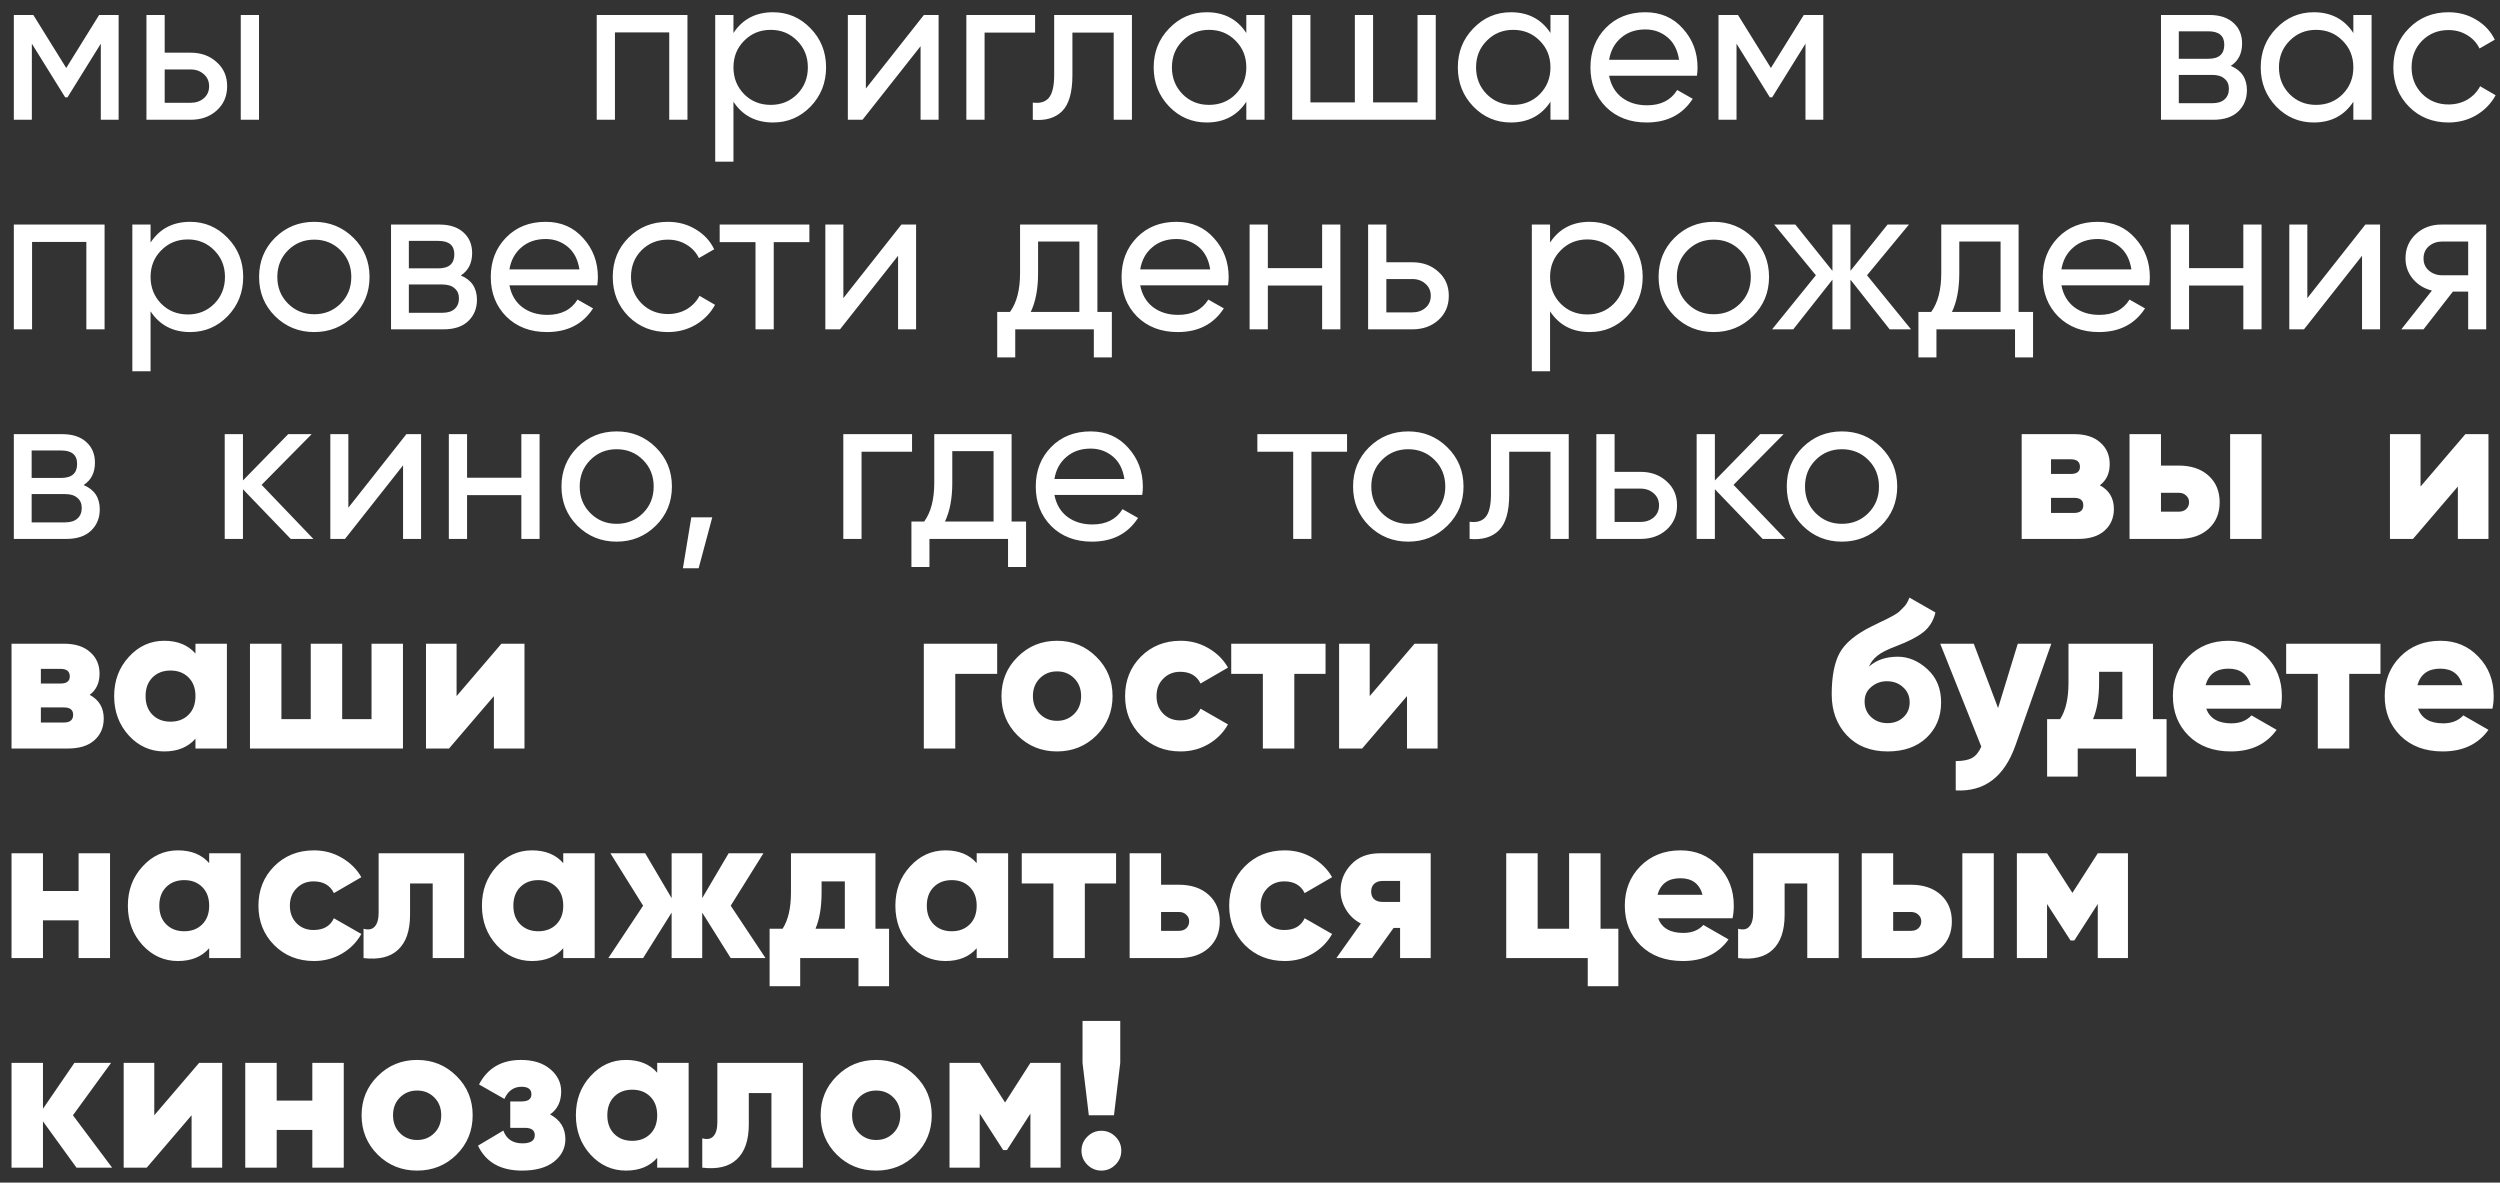 <?xml version="1.0" encoding="UTF-8"?> <svg xmlns="http://www.w3.org/2000/svg" width="167" height="79" viewBox="0 0 167 79" fill="none"><rect x="0" y="0" width="167" height="79" fill="#333333" stroke="none"/><path d="M7.924 1V8H6.734V2.918L4.508 6.502H4.354L2.128 2.918V8H0.924V1H2.226L4.424 4.542L6.622 1H7.924ZM12.737 3.52C13.437 3.52 14.016 3.73 14.473 4.15C14.94 4.561 15.173 5.097 15.173 5.76C15.173 6.423 14.94 6.964 14.473 7.384C14.016 7.795 13.437 8 12.737 8H9.783V1H11.001V3.52H12.737ZM16.083 1H17.301V8H16.083V1ZM12.737 6.866C13.083 6.866 13.372 6.768 13.605 6.572C13.848 6.367 13.969 6.096 13.969 5.76C13.969 5.424 13.848 5.153 13.605 4.948C13.372 4.743 13.083 4.64 12.737 4.64H11.001V6.866H12.737ZM45.922 1V8H44.705V2.162H41.078V8H39.861V1H45.922ZM51.641 0.818C52.62 0.818 53.456 1.177 54.147 1.896C54.837 2.605 55.182 3.473 55.182 4.5C55.182 5.527 54.837 6.399 54.147 7.118C53.456 7.827 52.62 8.182 51.641 8.182C50.483 8.182 49.601 7.72 48.995 6.796V10.8H47.776V1H48.995V2.204C49.601 1.28 50.483 0.818 51.641 0.818ZM51.486 7.006C52.187 7.006 52.775 6.768 53.251 6.292C53.727 5.807 53.965 5.209 53.965 4.5C53.965 3.791 53.727 3.198 53.251 2.722C52.775 2.237 52.187 1.994 51.486 1.994C50.777 1.994 50.184 2.237 49.709 2.722C49.233 3.198 48.995 3.791 48.995 4.5C48.995 5.209 49.233 5.807 49.709 6.292C50.184 6.768 50.777 7.006 51.486 7.006ZM61.718 1H62.698V8H61.494V3.086L57.616 8H56.636V1H57.84V5.914L61.718 1ZM69.144 1V2.176H65.77V8H64.552V1H69.144ZM75.613 1V8H74.395V2.176H71.637V5.032C71.637 6.18 71.403 6.983 70.937 7.44C70.479 7.888 69.831 8.075 68.991 8V6.852C69.467 6.917 69.821 6.815 70.055 6.544C70.297 6.264 70.419 5.751 70.419 5.004V1H75.613ZM83.254 1H84.472V8H83.254V6.796C82.647 7.72 81.766 8.182 80.608 8.182C79.628 8.182 78.793 7.827 78.102 7.118C77.412 6.399 77.066 5.527 77.066 4.5C77.066 3.473 77.412 2.605 78.102 1.896C78.793 1.177 79.628 0.818 80.608 0.818C81.766 0.818 82.647 1.28 83.254 2.204V1ZM80.762 7.006C81.472 7.006 82.064 6.768 82.54 6.292C83.016 5.807 83.254 5.209 83.254 4.5C83.254 3.791 83.016 3.198 82.54 2.722C82.064 2.237 81.472 1.994 80.762 1.994C80.062 1.994 79.474 2.237 78.998 2.722C78.522 3.198 78.284 3.791 78.284 4.5C78.284 5.209 78.522 5.807 78.998 6.292C79.474 6.768 80.062 7.006 80.762 7.006ZM94.69 1H95.908V8H86.318V1H87.536V6.838H90.504V1H91.722V6.838H94.69V1ZM103.571 1H104.789V8H103.571V6.796C102.964 7.72 102.082 8.182 100.925 8.182C99.945 8.182 99.109 7.827 98.419 7.118C97.728 6.399 97.383 5.527 97.383 4.5C97.383 3.473 97.728 2.605 98.419 1.896C99.109 1.177 99.945 0.818 100.925 0.818C102.082 0.818 102.964 1.28 103.571 2.204V1ZM101.079 7.006C101.788 7.006 102.381 6.768 102.857 6.292C103.333 5.807 103.571 5.209 103.571 4.5C103.571 3.791 103.333 3.198 102.857 2.722C102.381 2.237 101.788 1.994 101.079 1.994C100.379 1.994 99.791 2.237 99.315 2.722C98.839 3.198 98.601 3.791 98.601 4.5C98.601 5.209 98.839 5.807 99.315 6.292C99.791 6.768 100.379 7.006 101.079 7.006ZM107.488 5.06C107.609 5.685 107.894 6.171 108.342 6.516C108.799 6.861 109.359 7.034 110.022 7.034C110.946 7.034 111.618 6.693 112.038 6.012L113.074 6.6C112.393 7.655 111.366 8.182 109.994 8.182C108.883 8.182 107.978 7.837 107.278 7.146C106.587 6.446 106.242 5.564 106.242 4.5C106.242 3.445 106.583 2.568 107.264 1.868C107.945 1.168 108.827 0.818 109.91 0.818C110.937 0.818 111.772 1.182 112.416 1.91C113.069 2.629 113.396 3.497 113.396 4.514C113.396 4.691 113.382 4.873 113.354 5.06H107.488ZM109.91 1.966C109.257 1.966 108.715 2.153 108.286 2.526C107.857 2.89 107.591 3.38 107.488 3.996H112.164C112.061 3.333 111.8 2.829 111.38 2.484C110.96 2.139 110.47 1.966 109.91 1.966ZM121.796 1V8H120.606V2.918L118.38 6.502H118.226L116 2.918V8H114.796V1H116.098L118.296 4.542L120.494 1H121.796ZM149.016 4.402C149.734 4.701 150.094 5.242 150.094 6.026C150.094 6.605 149.898 7.081 149.506 7.454C149.123 7.818 148.572 8 147.854 8H144.354V1H147.574C148.274 1 148.815 1.177 149.198 1.532C149.58 1.877 149.772 2.335 149.772 2.904C149.772 3.576 149.52 4.075 149.016 4.402ZM147.518 2.092H145.544V3.926H147.518C148.227 3.926 148.582 3.613 148.582 2.988C148.582 2.391 148.227 2.092 147.518 2.092ZM147.784 6.894C148.138 6.894 148.409 6.81 148.596 6.642C148.792 6.474 148.89 6.236 148.89 5.928C148.89 5.639 148.792 5.415 148.596 5.256C148.409 5.088 148.138 5.004 147.784 5.004H145.544V6.894H147.784ZM157.204 1H158.422V8H157.204V6.796C156.598 7.72 155.716 8.182 154.558 8.182C153.578 8.182 152.743 7.827 152.052 7.118C151.362 6.399 151.016 5.527 151.016 4.5C151.016 3.473 151.362 2.605 152.052 1.896C152.743 1.177 153.578 0.818 154.558 0.818C155.716 0.818 156.598 1.28 157.204 2.204V1ZM154.712 7.006C155.422 7.006 156.014 6.768 156.49 6.292C156.966 5.807 157.204 5.209 157.204 4.5C157.204 3.791 156.966 3.198 156.49 2.722C156.014 2.237 155.422 1.994 154.712 1.994C154.012 1.994 153.424 2.237 152.948 2.722C152.472 3.198 152.234 3.791 152.234 4.5C152.234 5.209 152.472 5.807 152.948 6.292C153.424 6.768 154.012 7.006 154.712 7.006ZM163.558 8.182C162.503 8.182 161.626 7.832 160.926 7.132C160.226 6.423 159.876 5.545 159.876 4.5C159.876 3.455 160.226 2.582 160.926 1.882C161.626 1.173 162.503 0.818 163.558 0.818C164.248 0.818 164.869 0.986 165.42 1.322C165.97 1.649 166.381 2.092 166.652 2.652L165.63 3.24C165.452 2.867 165.177 2.568 164.804 2.344C164.44 2.12 164.024 2.008 163.558 2.008C162.858 2.008 162.27 2.246 161.794 2.722C161.327 3.198 161.094 3.791 161.094 4.5C161.094 5.2 161.327 5.788 161.794 6.264C162.27 6.74 162.858 6.978 163.558 6.978C164.024 6.978 164.444 6.871 164.818 6.656C165.191 6.432 165.476 6.133 165.672 5.76L166.708 6.362C166.409 6.913 165.98 7.356 165.42 7.692C164.86 8.019 164.239 8.182 163.558 8.182ZM6.986 15V22H5.768V16.162H2.142V22H0.924V15H6.986ZM12.704 14.818C13.684 14.818 14.519 15.177 15.21 15.896C15.901 16.605 16.246 17.473 16.246 18.5C16.246 19.527 15.901 20.399 15.21 21.118C14.519 21.827 13.684 22.182 12.704 22.182C11.547 22.182 10.665 21.72 10.058 20.796V24.8H8.84V15H10.058V16.204C10.665 15.28 11.547 14.818 12.704 14.818ZM12.55 21.006C13.25 21.006 13.838 20.768 14.314 20.292C14.79 19.807 15.028 19.209 15.028 18.5C15.028 17.791 14.79 17.198 14.314 16.722C13.838 16.237 13.25 15.994 12.55 15.994C11.841 15.994 11.248 16.237 10.772 16.722C10.296 17.198 10.058 17.791 10.058 18.5C10.058 19.209 10.296 19.807 10.772 20.292C11.248 20.768 11.841 21.006 12.55 21.006ZM23.607 21.118C22.889 21.827 22.016 22.182 20.989 22.182C19.963 22.182 19.09 21.827 18.371 21.118C17.662 20.409 17.307 19.536 17.307 18.5C17.307 17.464 17.662 16.591 18.371 15.882C19.09 15.173 19.963 14.818 20.989 14.818C22.016 14.818 22.889 15.173 23.607 15.882C24.326 16.591 24.685 17.464 24.685 18.5C24.685 19.536 24.326 20.409 23.607 21.118ZM20.989 20.992C21.689 20.992 22.277 20.754 22.753 20.278C23.229 19.802 23.467 19.209 23.467 18.5C23.467 17.791 23.229 17.198 22.753 16.722C22.277 16.246 21.689 16.008 20.989 16.008C20.299 16.008 19.715 16.246 19.239 16.722C18.763 17.198 18.525 17.791 18.525 18.5C18.525 19.209 18.763 19.802 19.239 20.278C19.715 20.754 20.299 20.992 20.989 20.992ZM30.783 18.402C31.502 18.701 31.861 19.242 31.861 20.026C31.861 20.605 31.665 21.081 31.273 21.454C30.891 21.818 30.34 22 29.621 22H26.121V15H29.341C30.041 15 30.583 15.177 30.965 15.532C31.348 15.877 31.539 16.335 31.539 16.904C31.539 17.576 31.287 18.075 30.783 18.402ZM29.285 16.092H27.311V17.926H29.285C29.995 17.926 30.349 17.613 30.349 16.988C30.349 16.391 29.995 16.092 29.285 16.092ZM29.551 20.894C29.906 20.894 30.177 20.81 30.363 20.642C30.559 20.474 30.657 20.236 30.657 19.928C30.657 19.639 30.559 19.415 30.363 19.256C30.177 19.088 29.906 19.004 29.551 19.004H27.311V20.894H29.551ZM34.03 19.06C34.151 19.685 34.436 20.171 34.884 20.516C35.341 20.861 35.901 21.034 36.564 21.034C37.488 21.034 38.16 20.693 38.58 20.012L39.616 20.6C38.935 21.655 37.908 22.182 36.536 22.182C35.425 22.182 34.52 21.837 33.82 21.146C33.129 20.446 32.784 19.564 32.784 18.5C32.784 17.445 33.125 16.568 33.806 15.868C34.487 15.168 35.369 14.818 36.452 14.818C37.479 14.818 38.314 15.182 38.958 15.91C39.611 16.629 39.938 17.497 39.938 18.514C39.938 18.691 39.924 18.873 39.896 19.06H34.03ZM36.452 15.966C35.799 15.966 35.257 16.153 34.828 16.526C34.399 16.89 34.133 17.38 34.03 17.996H38.706C38.603 17.333 38.342 16.829 37.922 16.484C37.502 16.139 37.012 15.966 36.452 15.966ZM44.614 22.182C43.56 22.182 42.682 21.832 41.982 21.132C41.282 20.423 40.932 19.545 40.932 18.5C40.932 17.455 41.282 16.582 41.982 15.882C42.682 15.173 43.56 14.818 44.614 14.818C45.305 14.818 45.926 14.986 46.476 15.322C47.027 15.649 47.438 16.092 47.708 16.652L46.686 17.24C46.509 16.867 46.234 16.568 45.86 16.344C45.496 16.12 45.081 16.008 44.614 16.008C43.914 16.008 43.326 16.246 42.85 16.722C42.384 17.198 42.15 17.791 42.15 18.5C42.15 19.2 42.384 19.788 42.85 20.264C43.326 20.74 43.914 20.978 44.614 20.978C45.081 20.978 45.501 20.871 45.874 20.656C46.248 20.432 46.532 20.133 46.728 19.76L47.764 20.362C47.466 20.913 47.036 21.356 46.476 21.692C45.916 22.019 45.296 22.182 44.614 22.182ZM54.066 15V16.176H51.686V22H50.468V16.176H48.074V15H54.066ZM60.215 15H61.195V22H59.991V17.086L56.113 22H55.133V15H56.337V19.914L60.215 15ZM73.306 20.838H74.272V23.876H73.068V22H67.818V23.876H66.614V20.838H67.468C67.916 20.222 68.14 19.359 68.14 18.248V15H73.306V20.838ZM68.854 20.838H72.102V16.134H69.344V18.248C69.344 19.293 69.181 20.157 68.854 20.838ZM76.166 19.06C76.287 19.685 76.572 20.171 77.02 20.516C77.477 20.861 78.037 21.034 78.7 21.034C79.624 21.034 80.296 20.693 80.716 20.012L81.752 20.6C81.07 21.655 80.044 22.182 78.672 22.182C77.561 22.182 76.656 21.837 75.956 21.146C75.265 20.446 74.92 19.564 74.92 18.5C74.92 17.445 75.26 16.568 75.942 15.868C76.623 15.168 77.505 14.818 78.588 14.818C79.614 14.818 80.45 15.182 81.094 15.91C81.747 16.629 82.074 17.497 82.074 18.514C82.074 18.691 82.06 18.873 82.032 19.06H76.166ZM78.588 15.966C77.934 15.966 77.393 16.153 76.964 16.526C76.534 16.89 76.268 17.38 76.166 17.996H80.842C80.739 17.333 80.478 16.829 80.058 16.484C79.638 16.139 79.148 15.966 78.588 15.966ZM88.318 15H89.536V22H88.318V19.074H84.692V22H83.474V15H84.692V17.912H88.318V15ZM94.344 17.52C95.044 17.52 95.623 17.73 96.08 18.15C96.546 18.561 96.78 19.097 96.78 19.76C96.78 20.423 96.546 20.964 96.08 21.384C95.623 21.795 95.044 22 94.344 22H91.39V15H92.608V17.52H94.344ZM94.344 20.866C94.689 20.866 94.978 20.768 95.212 20.572C95.454 20.367 95.576 20.096 95.576 19.76C95.576 19.424 95.454 19.153 95.212 18.948C94.978 18.743 94.689 18.64 94.344 18.64H92.608V20.866H94.344ZM106.19 14.818C107.17 14.818 108.006 15.177 108.696 15.896C109.387 16.605 109.732 17.473 109.732 18.5C109.732 19.527 109.387 20.399 108.696 21.118C108.006 21.827 107.17 22.182 106.19 22.182C105.033 22.182 104.151 21.72 103.544 20.796V24.8H102.326V15H103.544V16.204C104.151 15.28 105.033 14.818 106.19 14.818ZM106.036 21.006C106.736 21.006 107.324 20.768 107.8 20.292C108.276 19.807 108.514 19.209 108.514 18.5C108.514 17.791 108.276 17.198 107.8 16.722C107.324 16.237 106.736 15.994 106.036 15.994C105.327 15.994 104.734 16.237 104.258 16.722C103.782 17.198 103.544 17.791 103.544 18.5C103.544 19.209 103.782 19.807 104.258 20.292C104.734 20.768 105.327 21.006 106.036 21.006ZM117.094 21.118C116.375 21.827 115.502 22.182 114.476 22.182C113.449 22.182 112.576 21.827 111.858 21.118C111.148 20.409 110.794 19.536 110.794 18.5C110.794 17.464 111.148 16.591 111.858 15.882C112.576 15.173 113.449 14.818 114.476 14.818C115.502 14.818 116.375 15.173 117.094 15.882C117.812 16.591 118.172 17.464 118.172 18.5C118.172 19.536 117.812 20.409 117.094 21.118ZM114.476 20.992C115.176 20.992 115.764 20.754 116.24 20.278C116.716 19.802 116.954 19.209 116.954 18.5C116.954 17.791 116.716 17.198 116.24 16.722C115.764 16.246 115.176 16.008 114.476 16.008C113.785 16.008 113.202 16.246 112.726 16.722C112.25 17.198 112.012 17.791 112.012 18.5C112.012 19.209 112.25 19.802 112.726 20.278C113.202 20.754 113.785 20.992 114.476 20.992ZM127.657 22H126.229L123.611 18.682V22H122.407V18.682L119.789 22H118.375L121.301 18.388L118.515 15H119.929L122.407 18.094V15H123.611V18.094L126.089 15H127.517L124.717 18.388L127.657 22ZM134.842 20.838H135.808V23.876H134.604V22H129.354V23.876H128.15V20.838H129.004C129.452 20.222 129.676 19.359 129.676 18.248V15H134.842V20.838ZM130.39 20.838H133.638V16.134H130.88V18.248C130.88 19.293 130.717 20.157 130.39 20.838ZM137.702 19.06C137.823 19.685 138.108 20.171 138.556 20.516C139.013 20.861 139.573 21.034 140.236 21.034C141.16 21.034 141.832 20.693 142.252 20.012L143.288 20.6C142.606 21.655 141.58 22.182 140.208 22.182C139.097 22.182 138.192 21.837 137.492 21.146C136.801 20.446 136.456 19.564 136.456 18.5C136.456 17.445 136.796 16.568 137.478 15.868C138.159 15.168 139.041 14.818 140.124 14.818C141.15 14.818 141.986 15.182 142.63 15.91C143.283 16.629 143.61 17.497 143.61 18.514C143.61 18.691 143.596 18.873 143.568 19.06H137.702ZM140.124 15.966C139.47 15.966 138.929 16.153 138.5 16.526C138.07 16.89 137.804 17.38 137.702 17.996H142.378C142.275 17.333 142.014 16.829 141.594 16.484C141.174 16.139 140.684 15.966 140.124 15.966ZM149.854 15H151.072V22H149.854V19.074H146.228V22H145.01V15H146.228V17.912H149.854V15ZM158.008 15H158.988V22H157.784V17.086L153.906 22H152.926V15H154.13V19.914L158.008 15ZM166.078 15V22H164.874V19.48H163.852L161.892 22H160.408L162.452 19.41C161.929 19.279 161.505 19.018 161.178 18.626C160.851 18.234 160.688 17.777 160.688 17.254C160.688 16.61 160.917 16.073 161.374 15.644C161.831 15.215 162.405 15 163.096 15H166.078ZM163.138 18.388H164.874V16.134H163.138C162.793 16.134 162.499 16.237 162.256 16.442C162.013 16.647 161.892 16.923 161.892 17.268C161.892 17.604 162.013 17.875 162.256 18.08C162.499 18.285 162.793 18.388 163.138 18.388ZM5.586 32.402C6.305 32.701 6.664 33.242 6.664 34.026C6.664 34.605 6.468 35.081 6.076 35.454C5.693 35.818 5.143 36 4.424 36H0.924V29H4.144C4.844 29 5.385 29.177 5.768 29.532C6.151 29.877 6.342 30.335 6.342 30.904C6.342 31.576 6.09 32.075 5.586 32.402ZM4.088 30.092H2.114V31.926H4.088C4.797 31.926 5.152 31.613 5.152 30.988C5.152 30.391 4.797 30.092 4.088 30.092ZM4.354 34.894C4.709 34.894 4.979 34.81 5.166 34.642C5.362 34.474 5.46 34.236 5.46 33.928C5.46 33.639 5.362 33.415 5.166 33.256C4.979 33.088 4.709 33.004 4.354 33.004H2.114V34.894H4.354ZM20.933 36H19.421L16.229 32.682V36H15.011V29H16.229V32.094L19.253 29H20.821L17.475 32.388L20.933 36ZM27.148 29H28.128V36H26.924V31.086L23.046 36H22.066V29H23.27V33.914L27.148 29ZM34.826 29H36.044V36H34.826V33.074H31.2V36H29.982V29H31.2V31.912H34.826V29ZM43.806 35.118C43.087 35.827 42.215 36.182 41.188 36.182C40.161 36.182 39.288 35.827 38.57 35.118C37.861 34.409 37.506 33.536 37.506 32.5C37.506 31.464 37.861 30.591 38.57 29.882C39.288 29.173 40.161 28.818 41.188 28.818C42.215 28.818 43.087 29.173 43.806 29.882C44.525 30.591 44.884 31.464 44.884 32.5C44.884 33.536 44.525 34.409 43.806 35.118ZM41.188 34.992C41.888 34.992 42.476 34.754 42.952 34.278C43.428 33.802 43.666 33.209 43.666 32.5C43.666 31.791 43.428 31.198 42.952 30.722C42.476 30.246 41.888 30.008 41.188 30.008C40.497 30.008 39.914 30.246 39.438 30.722C38.962 31.198 38.724 31.791 38.724 32.5C38.724 33.209 38.962 33.802 39.438 34.278C39.914 34.754 40.497 34.992 41.188 34.992ZM47.579 34.558L46.669 37.96H45.619L46.179 34.558H47.579ZM60.925 29V30.176H57.551V36H56.333V29H60.925ZM67.575 34.838H68.541V37.876H67.337V36H62.087V37.876H60.883V34.838H61.737C62.185 34.222 62.409 33.359 62.409 32.248V29H67.575V34.838ZM63.123 34.838H66.371V30.134H63.613V32.248C63.613 33.293 63.45 34.157 63.123 34.838ZM70.435 33.06C70.556 33.685 70.841 34.171 71.289 34.516C71.746 34.861 72.306 35.034 72.969 35.034C73.893 35.034 74.565 34.693 74.985 34.012L76.021 34.6C75.339 35.655 74.313 36.182 72.941 36.182C71.83 36.182 70.925 35.837 70.225 35.146C69.534 34.446 69.189 33.564 69.189 32.5C69.189 31.445 69.529 30.568 70.211 29.868C70.892 29.168 71.774 28.818 72.857 28.818C73.883 28.818 74.719 29.182 75.363 29.91C76.016 30.629 76.343 31.497 76.343 32.514C76.343 32.691 76.329 32.873 76.301 33.06H70.435ZM72.857 29.966C72.203 29.966 71.662 30.153 71.233 30.526C70.803 30.89 70.537 31.38 70.435 31.996H75.111C75.008 31.333 74.747 30.829 74.327 30.484C73.907 30.139 73.417 29.966 72.857 29.966ZM89.983 29V30.176H87.603V36H86.385V30.176H83.991V29H89.983ZM96.685 35.118C95.966 35.827 95.094 36.182 94.067 36.182C93.04 36.182 92.168 35.827 91.449 35.118C90.74 34.409 90.385 33.536 90.385 32.5C90.385 31.464 90.74 30.591 91.449 29.882C92.168 29.173 93.04 28.818 94.067 28.818C95.094 28.818 95.966 29.173 96.685 29.882C97.404 30.591 97.763 31.464 97.763 32.5C97.763 33.536 97.404 34.409 96.685 35.118ZM94.067 34.992C94.767 34.992 95.355 34.754 95.831 34.278C96.307 33.802 96.545 33.209 96.545 32.5C96.545 31.791 96.307 31.198 95.831 30.722C95.355 30.246 94.767 30.008 94.067 30.008C93.376 30.008 92.793 30.246 92.317 30.722C91.841 31.198 91.603 31.791 91.603 32.5C91.603 33.209 91.841 33.802 92.317 34.278C92.793 34.754 93.376 34.992 94.067 34.992ZM104.791 29V36H103.573V30.176H100.815V33.032C100.815 34.18 100.582 34.983 100.115 35.44C99.658 35.888 99.009 36.075 98.169 36V34.852C98.645 34.917 99 34.815 99.233 34.544C99.476 34.264 99.597 33.751 99.597 33.004V29H104.791ZM109.591 31.52C110.291 31.52 110.869 31.73 111.327 32.15C111.793 32.561 112.027 33.097 112.027 33.76C112.027 34.423 111.793 34.964 111.327 35.384C110.869 35.795 110.291 36 109.591 36H106.637V29H107.855V31.52H109.591ZM109.591 34.866C109.936 34.866 110.225 34.768 110.459 34.572C110.701 34.367 110.823 34.096 110.823 33.76C110.823 33.424 110.701 33.153 110.459 32.948C110.225 32.743 109.936 32.64 109.591 32.64H107.855V34.866H109.591ZM119.258 36H117.746L114.554 32.682V36H113.336V29H114.554V32.094L117.578 29H119.146L115.8 32.388L119.258 36ZM125.656 35.118C124.937 35.827 124.064 36.182 123.038 36.182C122.011 36.182 121.138 35.827 120.42 35.118C119.71 34.409 119.356 33.536 119.356 32.5C119.356 31.464 119.71 30.591 120.42 29.882C121.138 29.173 122.011 28.818 123.038 28.818C124.064 28.818 124.937 29.173 125.656 29.882C126.374 30.591 126.734 31.464 126.734 32.5C126.734 33.536 126.374 34.409 125.656 35.118ZM123.038 34.992C123.738 34.992 124.326 34.754 124.802 34.278C125.278 33.802 125.516 33.209 125.516 32.5C125.516 31.791 125.278 31.198 124.802 30.722C124.326 30.246 123.738 30.008 123.038 30.008C122.347 30.008 121.764 30.246 121.288 30.722C120.812 31.198 120.574 31.791 120.574 32.5C120.574 33.209 120.812 33.802 121.288 34.278C121.764 34.754 122.347 34.992 123.038 34.992ZM140.27 32.416C140.895 32.752 141.208 33.279 141.208 33.998C141.208 34.595 140.998 35.081 140.578 35.454C140.167 35.818 139.584 36 138.828 36H135.048V29H138.548C139.304 29 139.887 29.187 140.298 29.56C140.718 29.924 140.928 30.405 140.928 31.002C140.928 31.618 140.709 32.089 140.27 32.416ZM138.324 30.68H137.008V31.66H138.324C138.735 31.66 138.94 31.501 138.94 31.184C138.94 30.848 138.735 30.68 138.324 30.68ZM138.548 34.264C138.959 34.264 139.164 34.091 139.164 33.746C139.164 33.419 138.959 33.256 138.548 33.256H137.008V34.264H138.548ZM145.529 31.1C146.369 31.1 147.037 31.324 147.531 31.772C148.026 32.22 148.273 32.813 148.273 33.55C148.273 34.287 148.026 34.88 147.531 35.328C147.037 35.776 146.369 36 145.529 36H142.253V29H144.353V31.1H145.529ZM148.973 29H151.073V36H148.973V29ZM145.543 34.18C145.749 34.18 145.912 34.124 146.033 34.012C146.164 33.891 146.229 33.737 146.229 33.55C146.229 33.363 146.164 33.214 146.033 33.102C145.912 32.981 145.749 32.92 145.543 32.92H144.353V34.18H145.543ZM164.689 29H166.229V36H164.185V32.5L161.189 36H159.649V29H161.693V32.5L164.689 29ZM5.992 46.416C6.617 46.752 6.93 47.279 6.93 47.998C6.93 48.595 6.72 49.081 6.3 49.454C5.889 49.818 5.306 50 4.55 50H0.77V43H4.27C5.026 43 5.609 43.187 6.02 43.56C6.44 43.924 6.65 44.405 6.65 45.002C6.65 45.618 6.431 46.089 5.992 46.416ZM4.046 44.68H2.73V45.66H4.046C4.457 45.66 4.662 45.501 4.662 45.184C4.662 44.848 4.457 44.68 4.046 44.68ZM4.27 48.264C4.681 48.264 4.886 48.091 4.886 47.746C4.886 47.419 4.681 47.256 4.27 47.256H2.73V48.264H4.27ZM13.057 43H15.157V50H13.057V49.342C12.562 49.911 11.867 50.196 10.971 50.196C10.047 50.196 9.258 49.841 8.605 49.132C7.952 48.413 7.625 47.536 7.625 46.5C7.625 45.464 7.952 44.591 8.605 43.882C9.258 43.163 10.047 42.804 10.971 42.804C11.867 42.804 12.562 43.089 13.057 43.658V43ZM10.187 47.746C10.495 48.054 10.896 48.208 11.391 48.208C11.886 48.208 12.287 48.054 12.595 47.746C12.903 47.438 13.057 47.023 13.057 46.5C13.057 45.977 12.903 45.562 12.595 45.254C12.287 44.946 11.886 44.792 11.391 44.792C10.896 44.792 10.495 44.946 10.187 45.254C9.879 45.562 9.725 45.977 9.725 46.5C9.725 47.023 9.879 47.438 10.187 47.746ZM24.818 43H26.918V50H16.698V43H18.798V48.04H20.758V43H22.858V48.04H24.818V43ZM33.495 43H35.035V50H32.992V46.5L29.995 50H28.456V43H30.5V46.5L33.495 43ZM66.611 43V45.016H63.811V50H61.711V43H66.611ZM73.24 49.132C72.522 49.841 71.644 50.196 70.609 50.196C69.573 50.196 68.695 49.841 67.977 49.132C67.258 48.413 66.898 47.536 66.898 46.5C66.898 45.464 67.258 44.591 67.977 43.882C68.695 43.163 69.573 42.804 70.609 42.804C71.644 42.804 72.522 43.163 73.24 43.882C73.959 44.591 74.319 45.464 74.319 46.5C74.319 47.536 73.959 48.413 73.24 49.132ZM69.46 47.69C69.769 47.998 70.151 48.152 70.609 48.152C71.066 48.152 71.448 47.998 71.757 47.69C72.064 47.382 72.219 46.985 72.219 46.5C72.219 46.015 72.064 45.618 71.757 45.31C71.448 45.002 71.066 44.848 70.609 44.848C70.151 44.848 69.769 45.002 69.46 45.31C69.153 45.618 68.999 46.015 68.999 46.5C68.999 46.985 69.153 47.382 69.46 47.69ZM78.866 50.196C77.802 50.196 76.916 49.841 76.206 49.132C75.506 48.423 75.156 47.545 75.156 46.5C75.156 45.455 75.506 44.577 76.206 43.868C76.916 43.159 77.802 42.804 78.866 42.804C79.538 42.804 80.154 42.967 80.714 43.294C81.284 43.621 81.722 44.055 82.03 44.596L80.196 45.66C79.944 45.137 79.492 44.876 78.838 44.876C78.381 44.876 78.003 45.03 77.704 45.338C77.406 45.637 77.256 46.024 77.256 46.5C77.256 46.976 77.406 47.368 77.704 47.676C78.003 47.975 78.381 48.124 78.838 48.124C79.501 48.124 79.954 47.863 80.196 47.34L82.03 48.39C81.722 48.941 81.288 49.379 80.728 49.706C80.168 50.033 79.548 50.196 78.866 50.196ZM88.546 43V45.016H86.46V50H84.359V45.016H82.246V43H88.546ZM94.492 43H96.032V50H93.988V46.5L90.992 50H89.452V43H91.496V46.5L94.492 43ZM126.096 50.196C124.957 50.196 124.047 49.837 123.366 49.118C122.694 48.399 122.358 47.489 122.358 46.388C122.358 45.193 122.535 44.269 122.89 43.616C123.244 42.963 123.958 42.37 125.032 41.838C125.153 41.782 125.344 41.689 125.606 41.558C125.876 41.427 126.049 41.343 126.124 41.306C126.208 41.259 126.338 41.189 126.516 41.096C126.693 40.993 126.81 40.914 126.866 40.858C126.931 40.793 127.015 40.709 127.118 40.606C127.23 40.503 127.314 40.401 127.37 40.298C127.435 40.186 127.496 40.06 127.552 39.92L129.288 40.914C129.157 41.465 128.886 41.903 128.476 42.23C128.074 42.547 127.468 42.86 126.656 43.168C126.077 43.383 125.657 43.597 125.396 43.812C125.144 44.017 124.962 44.255 124.85 44.526C125.344 44.087 125.984 43.868 126.768 43.868C127.486 43.868 128.149 44.148 128.756 44.708C129.362 45.259 129.666 45.996 129.666 46.92C129.666 47.881 129.339 48.67 128.686 49.286C128.042 49.893 127.178 50.196 126.096 50.196ZM124.99 47.9C125.288 48.171 125.652 48.306 126.082 48.306C126.511 48.306 126.866 48.175 127.146 47.914C127.426 47.653 127.566 47.321 127.566 46.92C127.566 46.509 127.421 46.173 127.132 45.912C126.842 45.641 126.478 45.506 126.04 45.506C125.648 45.506 125.302 45.632 125.004 45.884C124.705 46.127 124.556 46.453 124.556 46.864C124.556 47.284 124.7 47.629 124.99 47.9ZM134.787 43H137.027L134.633 49.79C133.887 51.899 132.557 52.903 130.643 52.8V50.84C131.119 50.84 131.483 50.77 131.735 50.63C131.987 50.49 132.193 50.238 132.351 49.874L129.607 43H131.847L133.471 47.298L134.787 43ZM143.817 48.04H144.727V51.876H142.683V50H138.791V51.876H136.747V48.04H137.615C137.989 47.461 138.175 46.654 138.175 45.618V43H143.817V48.04ZM139.813 48.04H141.773V44.876H140.219V45.618C140.219 46.589 140.084 47.396 139.813 48.04ZM147.375 47.34C147.617 47.993 148.177 48.32 149.055 48.32C149.624 48.32 150.072 48.143 150.399 47.788L152.079 48.754C151.388 49.715 150.371 50.196 149.027 50.196C147.851 50.196 146.908 49.846 146.199 49.146C145.499 48.446 145.149 47.564 145.149 46.5C145.149 45.445 145.494 44.568 146.185 43.868C146.885 43.159 147.781 42.804 148.873 42.804C149.89 42.804 150.735 43.159 151.407 43.868C152.088 44.568 152.429 45.445 152.429 46.5C152.429 46.799 152.401 47.079 152.345 47.34H147.375ZM147.333 45.772H150.343C150.137 45.035 149.643 44.666 148.859 44.666C148.047 44.666 147.538 45.035 147.333 45.772ZM159.016 43V45.016H156.93V50H154.83V45.016H152.716V43H159.016ZM161.525 47.34C161.768 47.993 162.328 48.32 163.205 48.32C163.774 48.32 164.222 48.143 164.549 47.788L166.229 48.754C165.538 49.715 164.521 50.196 163.177 50.196C162.001 50.196 161.058 49.846 160.349 49.146C159.649 48.446 159.299 47.564 159.299 46.5C159.299 45.445 159.644 44.568 160.335 43.868C161.035 43.159 161.931 42.804 163.023 42.804C164.04 42.804 164.885 43.159 165.557 43.868C166.238 44.568 166.579 45.445 166.579 46.5C166.579 46.799 166.551 47.079 166.495 47.34H161.525ZM161.483 45.772H164.493C164.288 45.035 163.793 44.666 163.009 44.666C162.197 44.666 161.688 45.035 161.483 45.772ZM5.25 57H7.35V64H5.25V61.48H2.87V64H0.77V57H2.87V59.52H5.25V57ZM13.973 57H16.073V64H13.973V63.342C13.478 63.911 12.783 64.196 11.887 64.196C10.963 64.196 10.174 63.841 9.521 63.132C8.868 62.413 8.541 61.536 8.541 60.5C8.541 59.464 8.868 58.591 9.521 57.882C10.174 57.163 10.963 56.804 11.887 56.804C12.783 56.804 13.478 57.089 13.973 57.658V57ZM11.103 61.746C11.411 62.054 11.812 62.208 12.307 62.208C12.802 62.208 13.203 62.054 13.511 61.746C13.819 61.438 13.973 61.023 13.973 60.5C13.973 59.977 13.819 59.562 13.511 59.254C13.203 58.946 12.802 58.792 12.307 58.792C11.812 58.792 11.411 58.946 11.103 59.254C10.795 59.562 10.641 59.977 10.641 60.5C10.641 61.023 10.795 61.438 11.103 61.746ZM20.974 64.196C19.91 64.196 19.023 63.841 18.314 63.132C17.614 62.423 17.264 61.545 17.264 60.5C17.264 59.455 17.614 58.577 18.314 57.868C19.023 57.159 19.91 56.804 20.974 56.804C21.646 56.804 22.262 56.967 22.822 57.294C23.391 57.621 23.83 58.055 24.138 58.596L22.304 59.66C22.052 59.137 21.599 58.876 20.946 58.876C20.488 58.876 20.11 59.03 19.812 59.338C19.513 59.637 19.364 60.024 19.364 60.5C19.364 60.976 19.513 61.368 19.812 61.676C20.11 61.975 20.488 62.124 20.946 62.124C21.608 62.124 22.061 61.863 22.304 61.34L24.138 62.39C23.83 62.941 23.396 63.379 22.836 63.706C22.276 64.033 21.655 64.196 20.974 64.196ZM31.005 57V64H28.904V59.016H27.392V61.102C27.392 62.166 27.127 62.945 26.595 63.44C26.072 63.935 25.302 64.121 24.285 64V62.04C24.611 62.133 24.858 62.087 25.026 61.9C25.204 61.713 25.293 61.401 25.293 60.962V57H31.005ZM37.625 57H39.725V64H37.625V63.342C37.131 63.911 36.435 64.196 35.539 64.196C34.615 64.196 33.827 63.841 33.173 63.132C32.52 62.413 32.193 61.536 32.193 60.5C32.193 59.464 32.52 58.591 33.173 57.882C33.827 57.163 34.615 56.804 35.539 56.804C36.435 56.804 37.131 57.089 37.625 57.658V57ZM34.755 61.746C35.063 62.054 35.465 62.208 35.959 62.208C36.454 62.208 36.855 62.054 37.163 61.746C37.471 61.438 37.625 61.023 37.625 60.5C37.625 59.977 37.471 59.562 37.163 59.254C36.855 58.946 36.454 58.792 35.959 58.792C35.465 58.792 35.063 58.946 34.755 59.254C34.447 59.562 34.293 59.977 34.293 60.5C34.293 61.023 34.447 61.438 34.755 61.746ZM51.136 64H48.812L46.908 60.962V64H44.864V60.962L42.96 64H40.636L42.96 60.5L40.776 57H43.1L44.864 59.996V57H46.908V59.996L48.672 57H50.996L48.812 60.5L51.136 64ZM58.48 62.04H59.389V65.876H57.346V64H53.453V65.876H51.41V62.04H52.278C52.651 61.461 52.837 60.654 52.837 59.618V57H58.48V62.04ZM54.475 62.04H56.435V58.876H54.882V59.618C54.882 60.589 54.746 61.396 54.475 62.04ZM65.243 57H67.343V64H65.243V63.342C64.748 63.911 64.053 64.196 63.157 64.196C62.233 64.196 61.444 63.841 60.791 63.132C60.137 62.413 59.811 61.536 59.811 60.5C59.811 59.464 60.137 58.591 60.791 57.882C61.444 57.163 62.233 56.804 63.157 56.804C64.053 56.804 64.748 57.089 65.243 57.658V57ZM62.373 61.746C62.681 62.054 63.082 62.208 63.577 62.208C64.071 62.208 64.473 62.054 64.781 61.746C65.089 61.438 65.243 61.023 65.243 60.5C65.243 59.977 65.089 59.562 64.781 59.254C64.473 58.946 64.071 58.792 63.577 58.792C63.082 58.792 62.681 58.946 62.373 59.254C62.065 59.562 61.911 59.977 61.911 60.5C61.911 61.023 62.065 61.438 62.373 61.746ZM74.553 57V59.016H72.467V64H70.367V59.016H68.253V57H74.553ZM78.736 59.1C79.576 59.1 80.243 59.324 80.737 59.772C81.232 60.22 81.48 60.813 81.48 61.55C81.48 62.287 81.232 62.88 80.737 63.328C80.243 63.776 79.576 64 78.736 64H75.46V57H77.559V59.1H78.736ZM78.749 62.18C78.955 62.18 79.118 62.124 79.24 62.012C79.37 61.891 79.436 61.737 79.436 61.55C79.436 61.363 79.37 61.214 79.24 61.102C79.118 60.981 78.955 60.92 78.749 60.92H77.559V62.18H78.749ZM85.82 64.196C84.755 64.196 83.869 63.841 83.159 63.132C82.46 62.423 82.109 61.545 82.109 60.5C82.109 59.455 82.46 58.577 83.159 57.868C83.869 57.159 84.755 56.804 85.82 56.804C86.492 56.804 87.108 56.967 87.668 57.294C88.237 57.621 88.675 58.055 88.984 58.596L87.15 59.66C86.897 59.137 86.445 58.876 85.791 58.876C85.334 58.876 84.956 59.03 84.657 59.338C84.359 59.637 84.21 60.024 84.21 60.5C84.21 60.976 84.359 61.368 84.657 61.676C84.956 61.975 85.334 62.124 85.791 62.124C86.454 62.124 86.907 61.863 87.15 61.34L88.984 62.39C88.675 62.941 88.242 63.379 87.681 63.706C87.121 64.033 86.501 64.196 85.82 64.196ZM95.57 57V64H93.526V61.984H93.092L91.65 64H89.27L90.908 61.69C90.488 61.475 90.157 61.167 89.914 60.766C89.672 60.365 89.55 59.94 89.55 59.492C89.55 58.829 89.784 58.251 90.25 57.756C90.717 57.252 91.352 57 92.154 57H95.57ZM92.336 58.848C92.112 58.848 91.93 58.913 91.79 59.044C91.66 59.165 91.594 59.338 91.594 59.562C91.594 59.777 91.66 59.945 91.79 60.066C91.93 60.187 92.112 60.248 92.336 60.248H93.526V58.848H92.336ZM106.916 62.04H108.106V65.876H106.062V64H100.616V57H102.716V62.04H104.816V57H106.916V62.04ZM110.763 61.34C111.006 61.993 111.566 62.32 112.443 62.32C113.013 62.32 113.461 62.143 113.787 61.788L115.467 62.754C114.777 63.715 113.759 64.196 112.415 64.196C111.239 64.196 110.297 63.846 109.587 63.146C108.887 62.446 108.537 61.564 108.537 60.5C108.537 59.445 108.883 58.568 109.573 57.868C110.273 57.159 111.169 56.804 112.261 56.804C113.279 56.804 114.123 57.159 114.795 57.868C115.477 58.568 115.817 59.445 115.817 60.5C115.817 60.799 115.789 61.079 115.733 61.34H110.763ZM110.721 59.772H113.731C113.526 59.035 113.031 58.666 112.247 58.666C111.435 58.666 110.927 59.035 110.721 59.772ZM122.825 57V64H120.725V59.016H119.213V61.102C119.213 62.166 118.947 62.945 118.415 63.44C117.892 63.935 117.122 64.121 116.105 64V62.04C116.432 62.133 116.679 62.087 116.847 61.9C117.024 61.713 117.113 61.401 117.113 60.962V57H122.825ZM127.64 59.1C128.48 59.1 129.147 59.324 129.642 59.772C130.136 60.22 130.384 60.813 130.384 61.55C130.384 62.287 130.136 62.88 129.642 63.328C129.147 63.776 128.48 64 127.64 64H124.364V57H126.464V59.1H127.64ZM131.084 57H133.184V64H131.084V57ZM127.654 62.18C127.859 62.18 128.022 62.124 128.144 62.012C128.274 61.891 128.34 61.737 128.34 61.55C128.34 61.363 128.274 61.214 128.144 61.102C128.022 60.981 127.859 60.92 127.654 60.92H126.464V62.18H127.654ZM142.147 57V64H140.131V60.388L138.563 62.824H138.311L136.743 60.388V64H134.727V57H136.743L138.437 59.646L140.131 57H142.147ZM7.49 78H5.11L2.87 74.906V78H0.77V71H2.87V74.066L4.97 71H7.42L4.872 74.5L7.49 78ZM13.302 71H14.842V78H12.798V74.5L9.802 78H8.262V71H10.306V74.5L13.302 71ZM20.863 71H22.963V78H20.863V75.48H18.483V78H16.383V71H18.483V73.52H20.863V71ZM30.496 77.132C29.778 77.841 28.9 78.196 27.864 78.196C26.828 78.196 25.951 77.841 25.232 77.132C24.514 76.413 24.154 75.536 24.154 74.5C24.154 73.464 24.514 72.591 25.232 71.882C25.951 71.163 26.828 70.804 27.864 70.804C28.9 70.804 29.778 71.163 30.496 71.882C31.215 72.591 31.574 73.464 31.574 74.5C31.574 75.536 31.215 76.413 30.496 77.132ZM26.716 75.69C27.024 75.998 27.407 76.152 27.864 76.152C28.322 76.152 28.704 75.998 29.012 75.69C29.32 75.382 29.474 74.985 29.474 74.5C29.474 74.015 29.32 73.618 29.012 73.31C28.704 73.002 28.322 72.848 27.864 72.848C27.407 72.848 27.024 73.002 26.716 73.31C26.408 73.618 26.254 74.015 26.254 74.5C26.254 74.985 26.408 75.382 26.716 75.69ZM36.745 74.444C37.426 74.808 37.767 75.359 37.767 76.096C37.767 76.703 37.51 77.207 36.997 77.608C36.493 78 35.783 78.196 34.869 78.196C33.441 78.196 32.461 77.641 31.929 76.53L33.623 75.522C33.828 76.091 34.253 76.376 34.897 76.376C35.447 76.376 35.723 76.194 35.723 75.83C35.723 75.503 35.503 75.34 35.065 75.34H34.085V73.576H34.841C35.279 73.576 35.499 73.417 35.499 73.1C35.499 72.764 35.279 72.596 34.841 72.596C34.318 72.596 33.935 72.867 33.693 73.408L31.999 72.442C32.568 71.35 33.501 70.804 34.799 70.804C35.62 70.804 36.273 71.009 36.759 71.42C37.244 71.831 37.487 72.325 37.487 72.904C37.487 73.585 37.239 74.099 36.745 74.444ZM43.901 71H46.001V78H43.901V77.342C43.406 77.911 42.711 78.196 41.815 78.196C40.891 78.196 40.102 77.841 39.449 77.132C38.795 76.413 38.469 75.536 38.469 74.5C38.469 73.464 38.795 72.591 39.449 71.882C40.102 71.163 40.891 70.804 41.815 70.804C42.711 70.804 43.406 71.089 43.901 71.658V71ZM41.031 75.746C41.339 76.054 41.74 76.208 42.235 76.208C42.73 76.208 43.131 76.054 43.439 75.746C43.747 75.438 43.901 75.023 43.901 74.5C43.901 73.977 43.747 73.562 43.439 73.254C43.131 72.946 42.73 72.792 42.235 72.792C41.74 72.792 41.339 72.946 41.031 73.254C40.723 73.562 40.569 73.977 40.569 74.5C40.569 75.023 40.723 75.438 41.031 75.746ZM53.632 71V78H51.532V73.016H50.02V75.102C50.02 76.166 49.754 76.945 49.221 77.44C48.699 77.935 47.929 78.121 46.911 78V76.04C47.238 76.133 47.486 76.087 47.654 75.9C47.831 75.713 47.919 75.401 47.919 74.962V71H53.632ZM61.162 77.132C60.444 77.841 59.566 78.196 58.53 78.196C57.494 78.196 56.617 77.841 55.898 77.132C55.18 76.413 54.82 75.536 54.82 74.5C54.82 73.464 55.18 72.591 55.898 71.882C56.617 71.163 57.494 70.804 58.53 70.804C59.566 70.804 60.444 71.163 61.162 71.882C61.881 72.591 62.24 73.464 62.24 74.5C62.24 75.536 61.881 76.413 61.162 77.132ZM57.382 75.69C57.69 75.998 58.073 76.152 58.53 76.152C58.988 76.152 59.37 75.998 59.678 75.69C59.986 75.382 60.14 74.985 60.14 74.5C60.14 74.015 59.986 73.618 59.678 73.31C59.37 73.002 58.988 72.848 58.53 72.848C58.073 72.848 57.69 73.002 57.382 73.31C57.074 73.618 56.92 74.015 56.92 74.5C56.92 74.985 57.074 75.382 57.382 75.69ZM70.848 71V78H68.832V74.388L67.264 76.824H67.012L65.444 74.388V78H63.428V71H65.444L67.138 73.646L68.832 71H70.848ZM72.733 74.5L72.313 71V68.2H74.833V71L74.413 74.5H72.733ZM74.511 77.804C74.25 78.065 73.937 78.196 73.573 78.196C73.209 78.196 72.897 78.065 72.635 77.804C72.374 77.543 72.243 77.23 72.243 76.866C72.243 76.502 72.374 76.189 72.635 75.928C72.897 75.667 73.209 75.536 73.573 75.536C73.937 75.536 74.25 75.667 74.511 75.928C74.773 76.189 74.903 76.502 74.903 76.866C74.903 77.23 74.773 77.543 74.511 77.804Z" fill="white"></path></svg> 